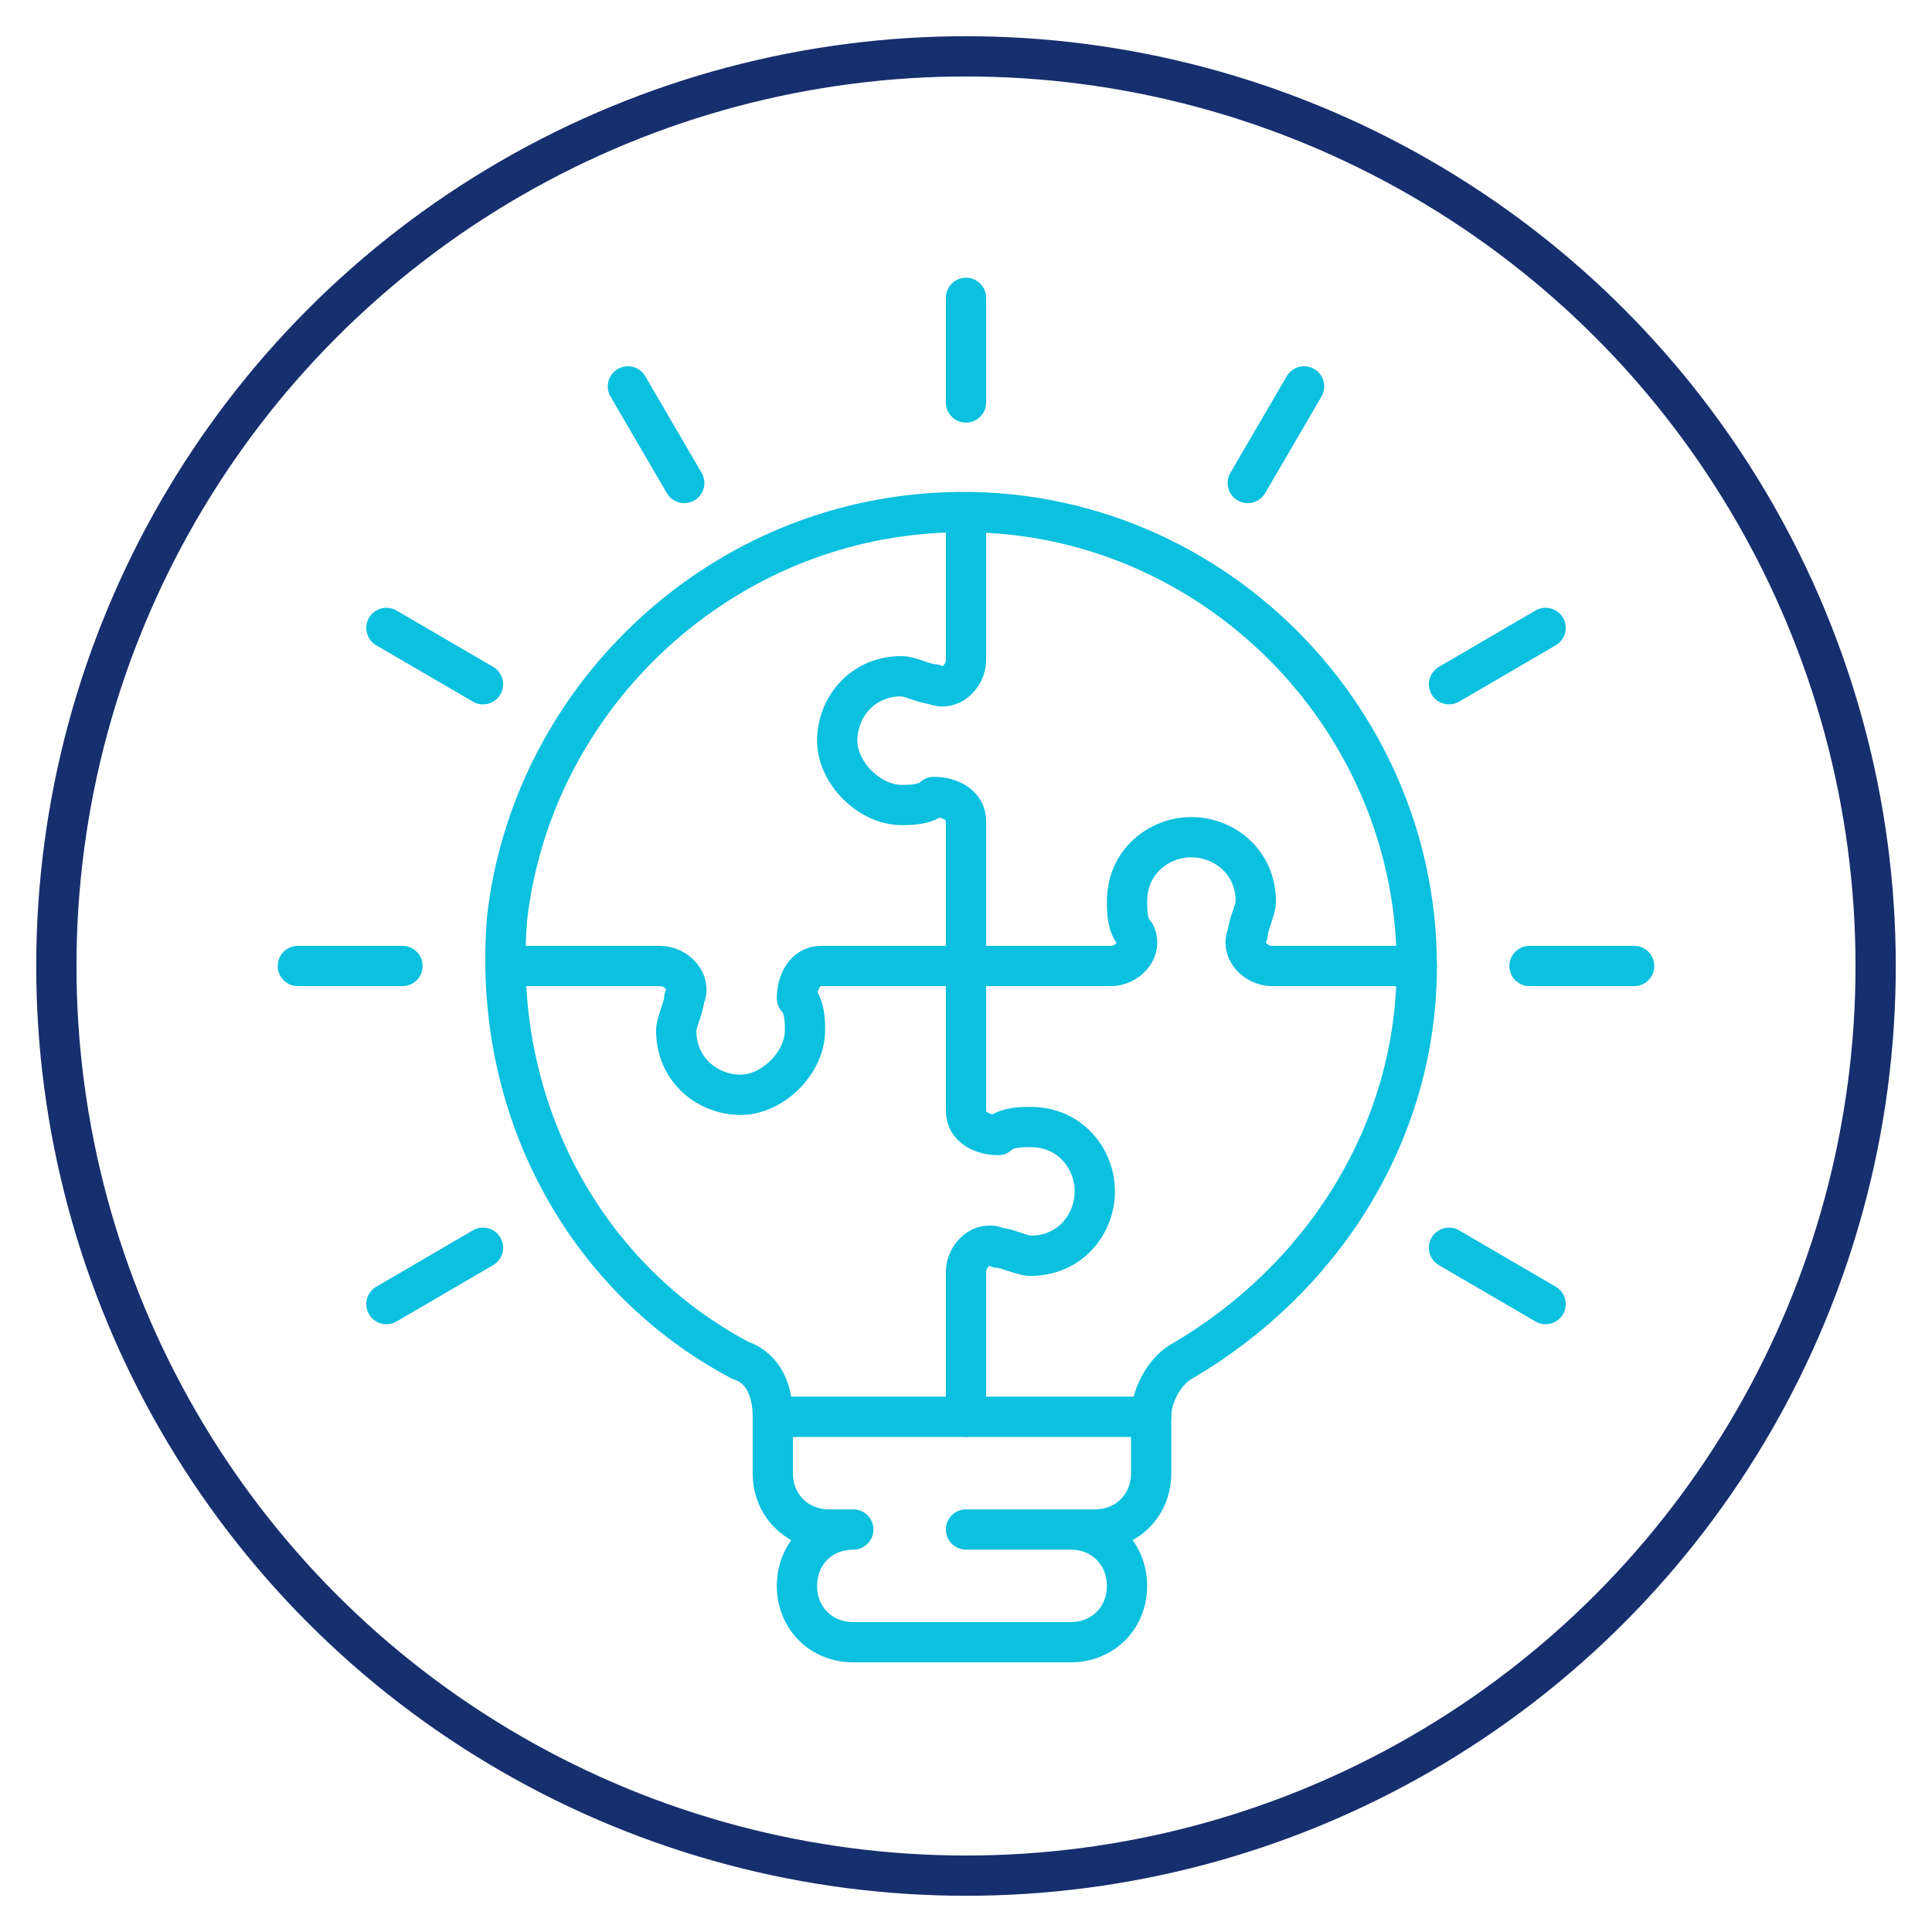 <?xml version="1.0" encoding="utf-8"?>
<!-- Generator: Adobe Illustrator 27.9.0, SVG Export Plug-In . SVG Version: 6.00 Build 0)  -->
<svg version="1.1" id="Layer_1" xmlns="http://www.w3.org/2000/svg" xmlns:xlink="http://www.w3.org/1999/xlink" x="0px" y="0px"
	 viewBox="0 0 24 24" style="enable-background:new 0 0 24 24;" xml:space="preserve">
<style type="text/css">
	.st0{fill:none;stroke:#162F6E;stroke-width:0.5;stroke-linecap:round;stroke-linejoin:round;stroke-miterlimit:10;}
	.st1{fill:none;stroke:#0CC0DF;stroke-width:0.5;stroke-linecap:round;stroke-linejoin:round;}
</style>
<circle class="st0" cx="12" cy="12" r="11.3"/>
<g>
	<g>
		<line class="st1" x1="18" y1="15.5" x2="19.2" y2="16.2"/>
		<line class="st1" x1="4.8" y1="7.8" x2="6" y2="8.5"/>
		<line class="st1" x1="7.8" y1="4.8" x2="8.5" y2="6"/>
		<line class="st1" x1="12" y1="3.7" x2="12" y2="5"/>
		<line class="st1" x1="16.2" y1="4.8" x2="15.5" y2="6"/>
		<line class="st1" x1="6" y1="15.5" x2="4.8" y2="16.2"/>
		<line class="st1" x1="19.2" y1="7.8" x2="18" y2="8.5"/>
		<line class="st1" x1="5" y1="12" x2="3.7" y2="12"/>
		<line class="st1" x1="20.3" y1="12" x2="19" y2="12"/>
	</g>
	<path class="st1" d="M12,17.6v-1.8c0-0.2,0.2-0.4,0.4-0.3c0.1,0,0.3,0.1,0.4,0.1c0.5,0,0.8-0.4,0.8-0.8S13.3,14,12.8,14
		c-0.1,0-0.3,0-0.4,0.1C12.2,14.1,12,14,12,13.8V12"/>
	<path class="st1" d="M6.4,12h1.8c0.2,0,0.4,0.2,0.3,0.4c0,0.1-0.1,0.3-0.1,0.4c0,0.5,0.4,0.8,0.8,0.8s0.8-0.4,0.8-0.8
		c0-0.1,0-0.3-0.1-0.4C9.9,12.2,10,12,10.2,12H12"/>
	<path class="st1" d="M17.6,12h-1.8c-0.2,0-0.4-0.2-0.3-0.4c0-0.1,0.1-0.3,0.1-0.4c0-0.5-0.4-0.8-0.8-0.8S14,10.7,14,11.2
		c0,0.1,0,0.3,0.1,0.4c0.1,0.2-0.1,0.4-0.3,0.4H12"/>
	<path class="st1" d="M12,6.4v1.8c0,0.2-0.2,0.4-0.4,0.3c-0.1,0-0.3-0.1-0.4-0.1c-0.5,0-0.8,0.4-0.8,0.8s0.4,0.8,0.8,0.8
		c0.1,0,0.3,0,0.4-0.1C11.8,9.9,12,10,12,10.2V12"/>
	<path class="st1" d="M14.3,17.6c0-0.3,0.2-0.6,0.4-0.7c1.7-1,2.9-2.8,2.9-4.9c0-3.3-2.9-6-6.3-5.6c-2.6,0.3-4.7,2.4-5,5
		c-0.2,2.4,1,4.5,2.9,5.5c0.3,0.1,0.4,0.4,0.4,0.7"/>
	<path class="st1" d="M13.3,19c0.4,0,0.7,0.3,0.7,0.7l0,0c0,0.4-0.3,0.7-0.7,0.7h-2.7c-0.4,0-0.7-0.3-0.7-0.7l0,0
		c0-0.4,0.3-0.7,0.7-0.7h-0.3c-0.4,0-0.7-0.3-0.7-0.7v-0.7h4.7v0.7c0,0.4-0.3,0.7-0.7,0.7H12"/>
</g>
</svg>
